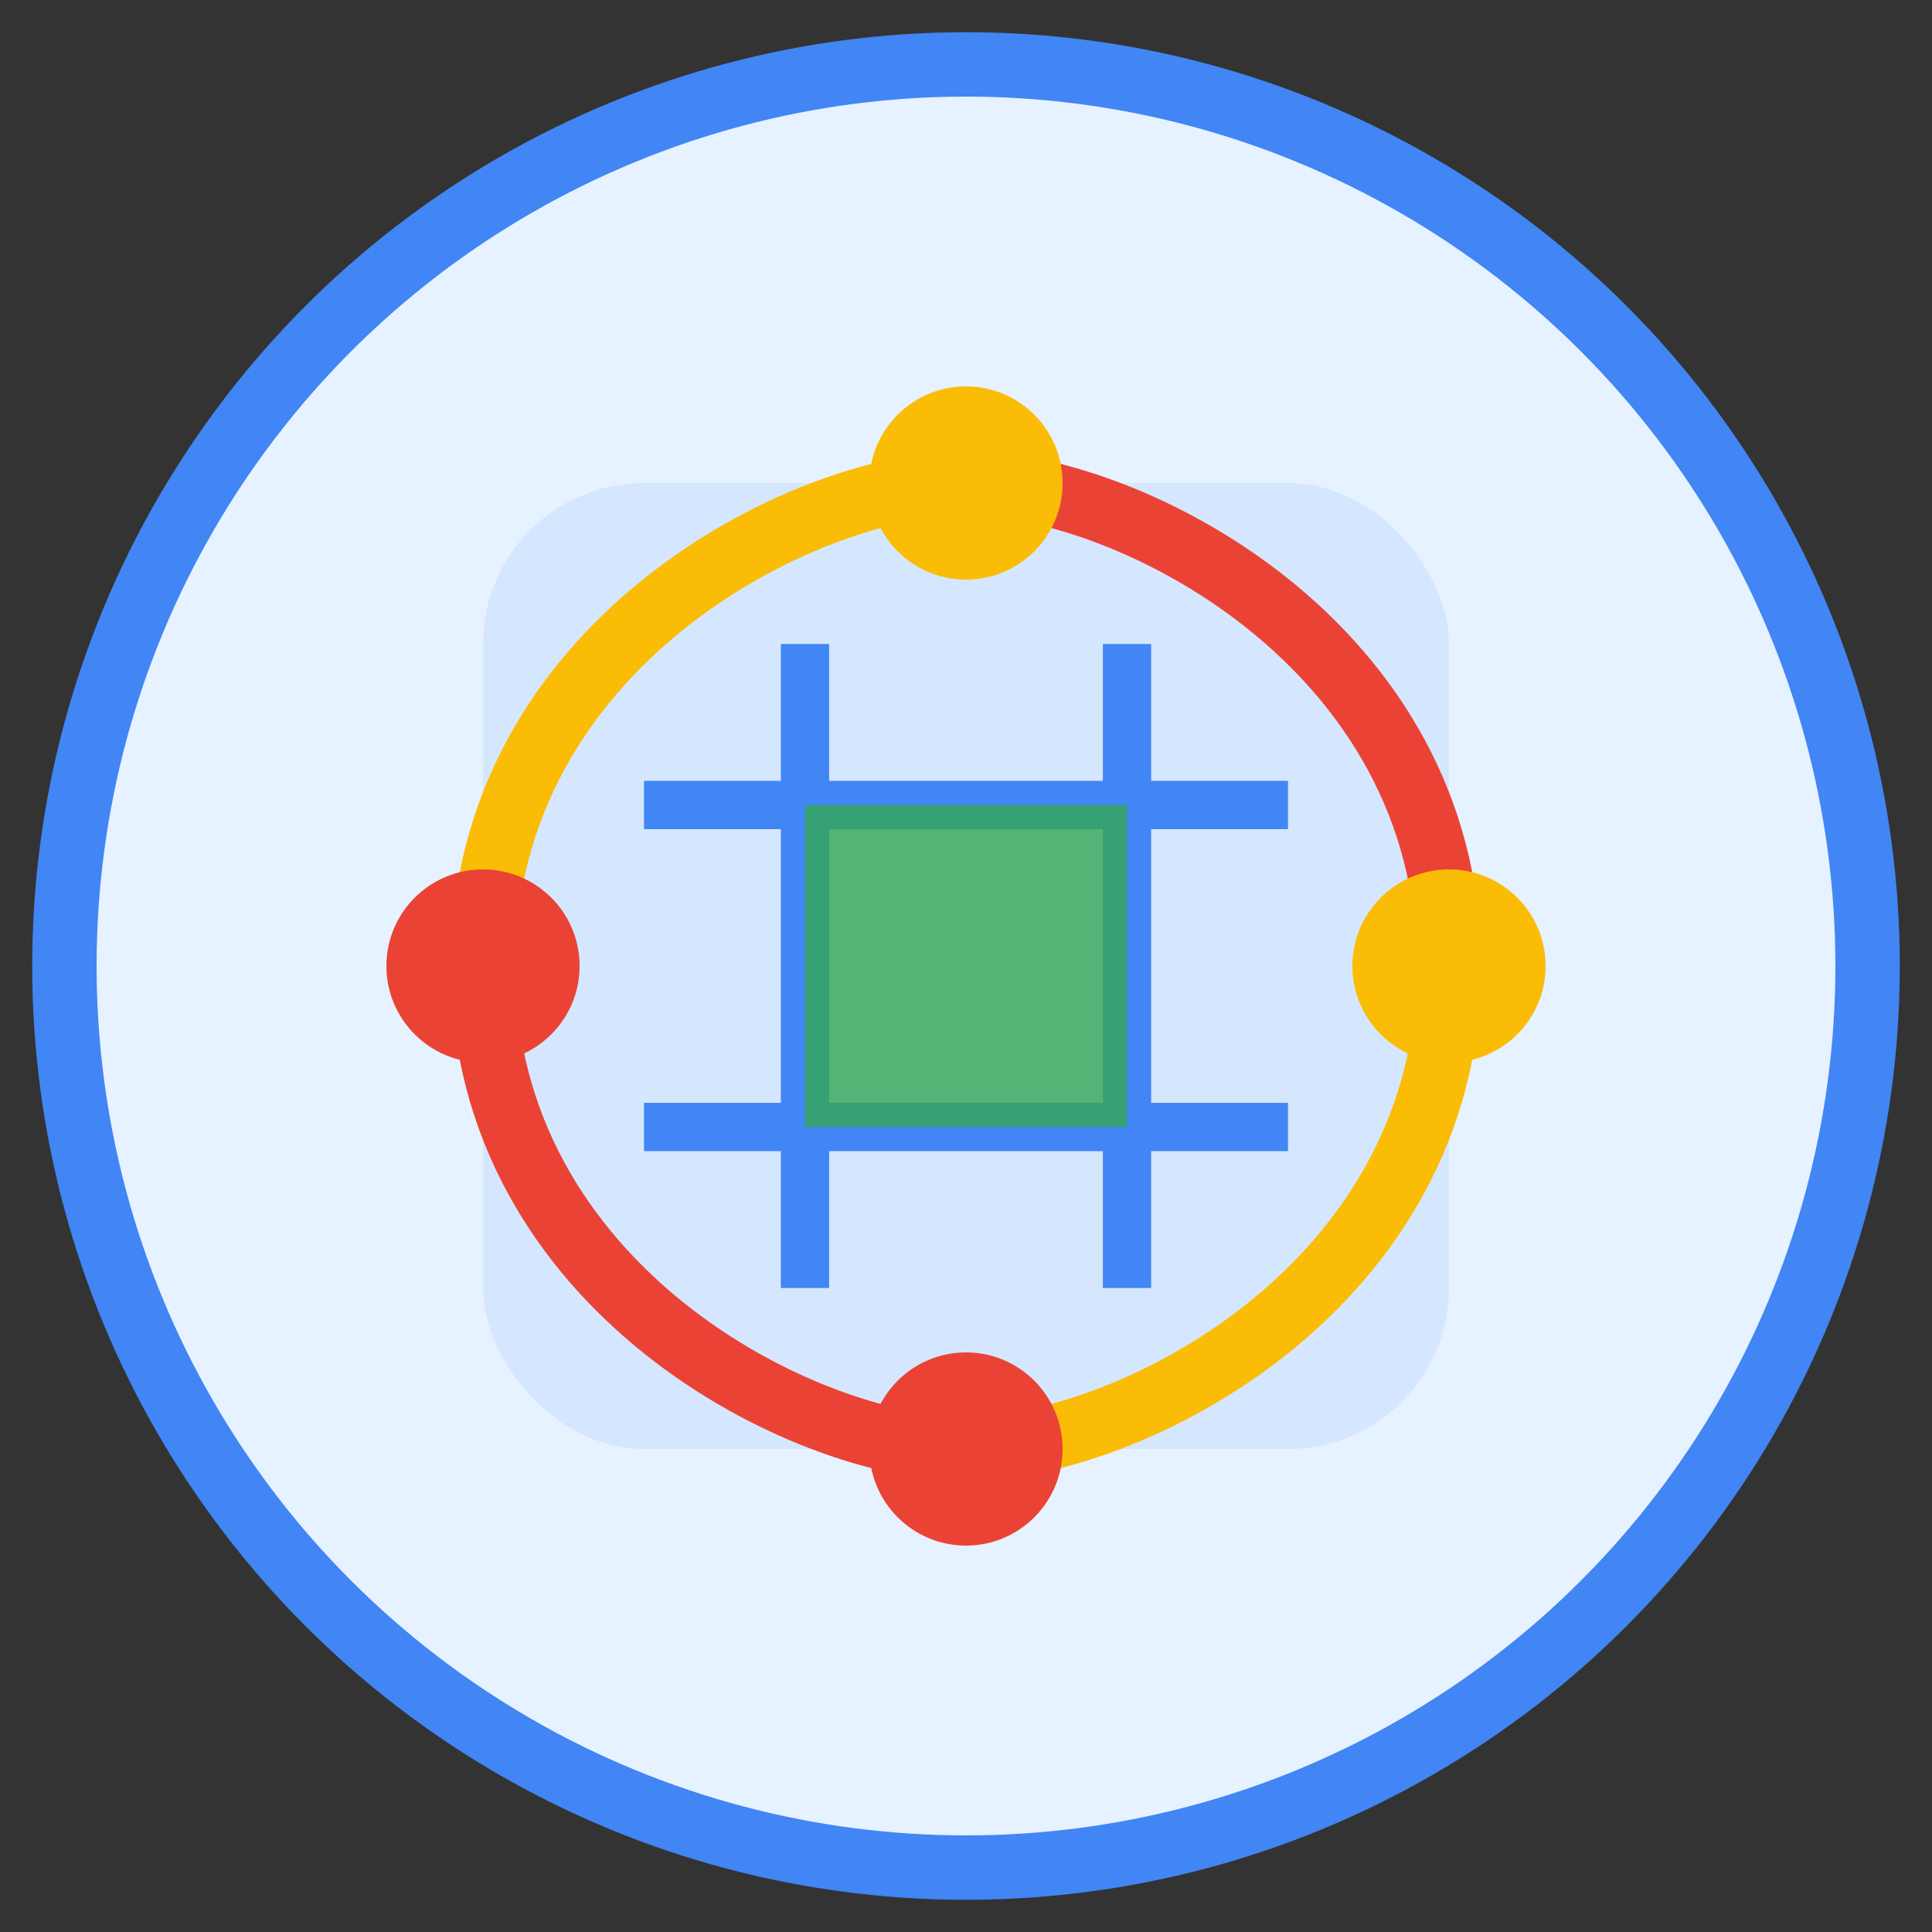<svg xmlns="http://www.w3.org/2000/svg" width="60" height="60" viewBox="0 0 60 60">
  <rect x="0" y="0" width="60" height="60" fill="#333333" stroke="none"/>
  <circle cx="30" cy="30" r="28" fill="#e6f2ff" stroke="#4285f4" stroke-width="2"/>
  <rect x="15" y="15" width="30" height="30" rx="5" fill="#4285f4" opacity="0.1"/>
  <path d="M20 25 L40 25" stroke="#4285f4" stroke-width="1.5"/>
  <path d="M20 35 L40 35" stroke="#4285f4" stroke-width="1.5"/>
  <path d="M25 20 L25 40" stroke="#4285f4" stroke-width="1.5"/>
  <path d="M35 20 L35 40" stroke="#4285f4" stroke-width="1.5"/>
  <rect x="25" y="25" width="10" height="10" fill="#34a853" opacity="0.8"/>
  <path d="M15 30 C15 20, 25 15, 30 15" stroke="#fbbc05" stroke-width="2" fill="none"/>
  <path d="M30 45 C35 45, 45 40, 45 30" stroke="#fbbc05" stroke-width="2" fill="none"/>
  <path d="M30 15 C35 15, 45 20, 45 30" stroke="#ea4335" stroke-width="2" fill="none"/>
  <path d="M15 30 C15 40, 25 45, 30 45" stroke="#ea4335" stroke-width="2" fill="none"/>
  <circle cx="30" cy="15" r="3" fill="#fbbc05"/>
  <circle cx="45" cy="30" r="3" fill="#fbbc05"/>
  <circle cx="30" cy="45" r="3" fill="#ea4335"/>
  <circle cx="15" cy="30" r="3" fill="#ea4335"/>
</svg>